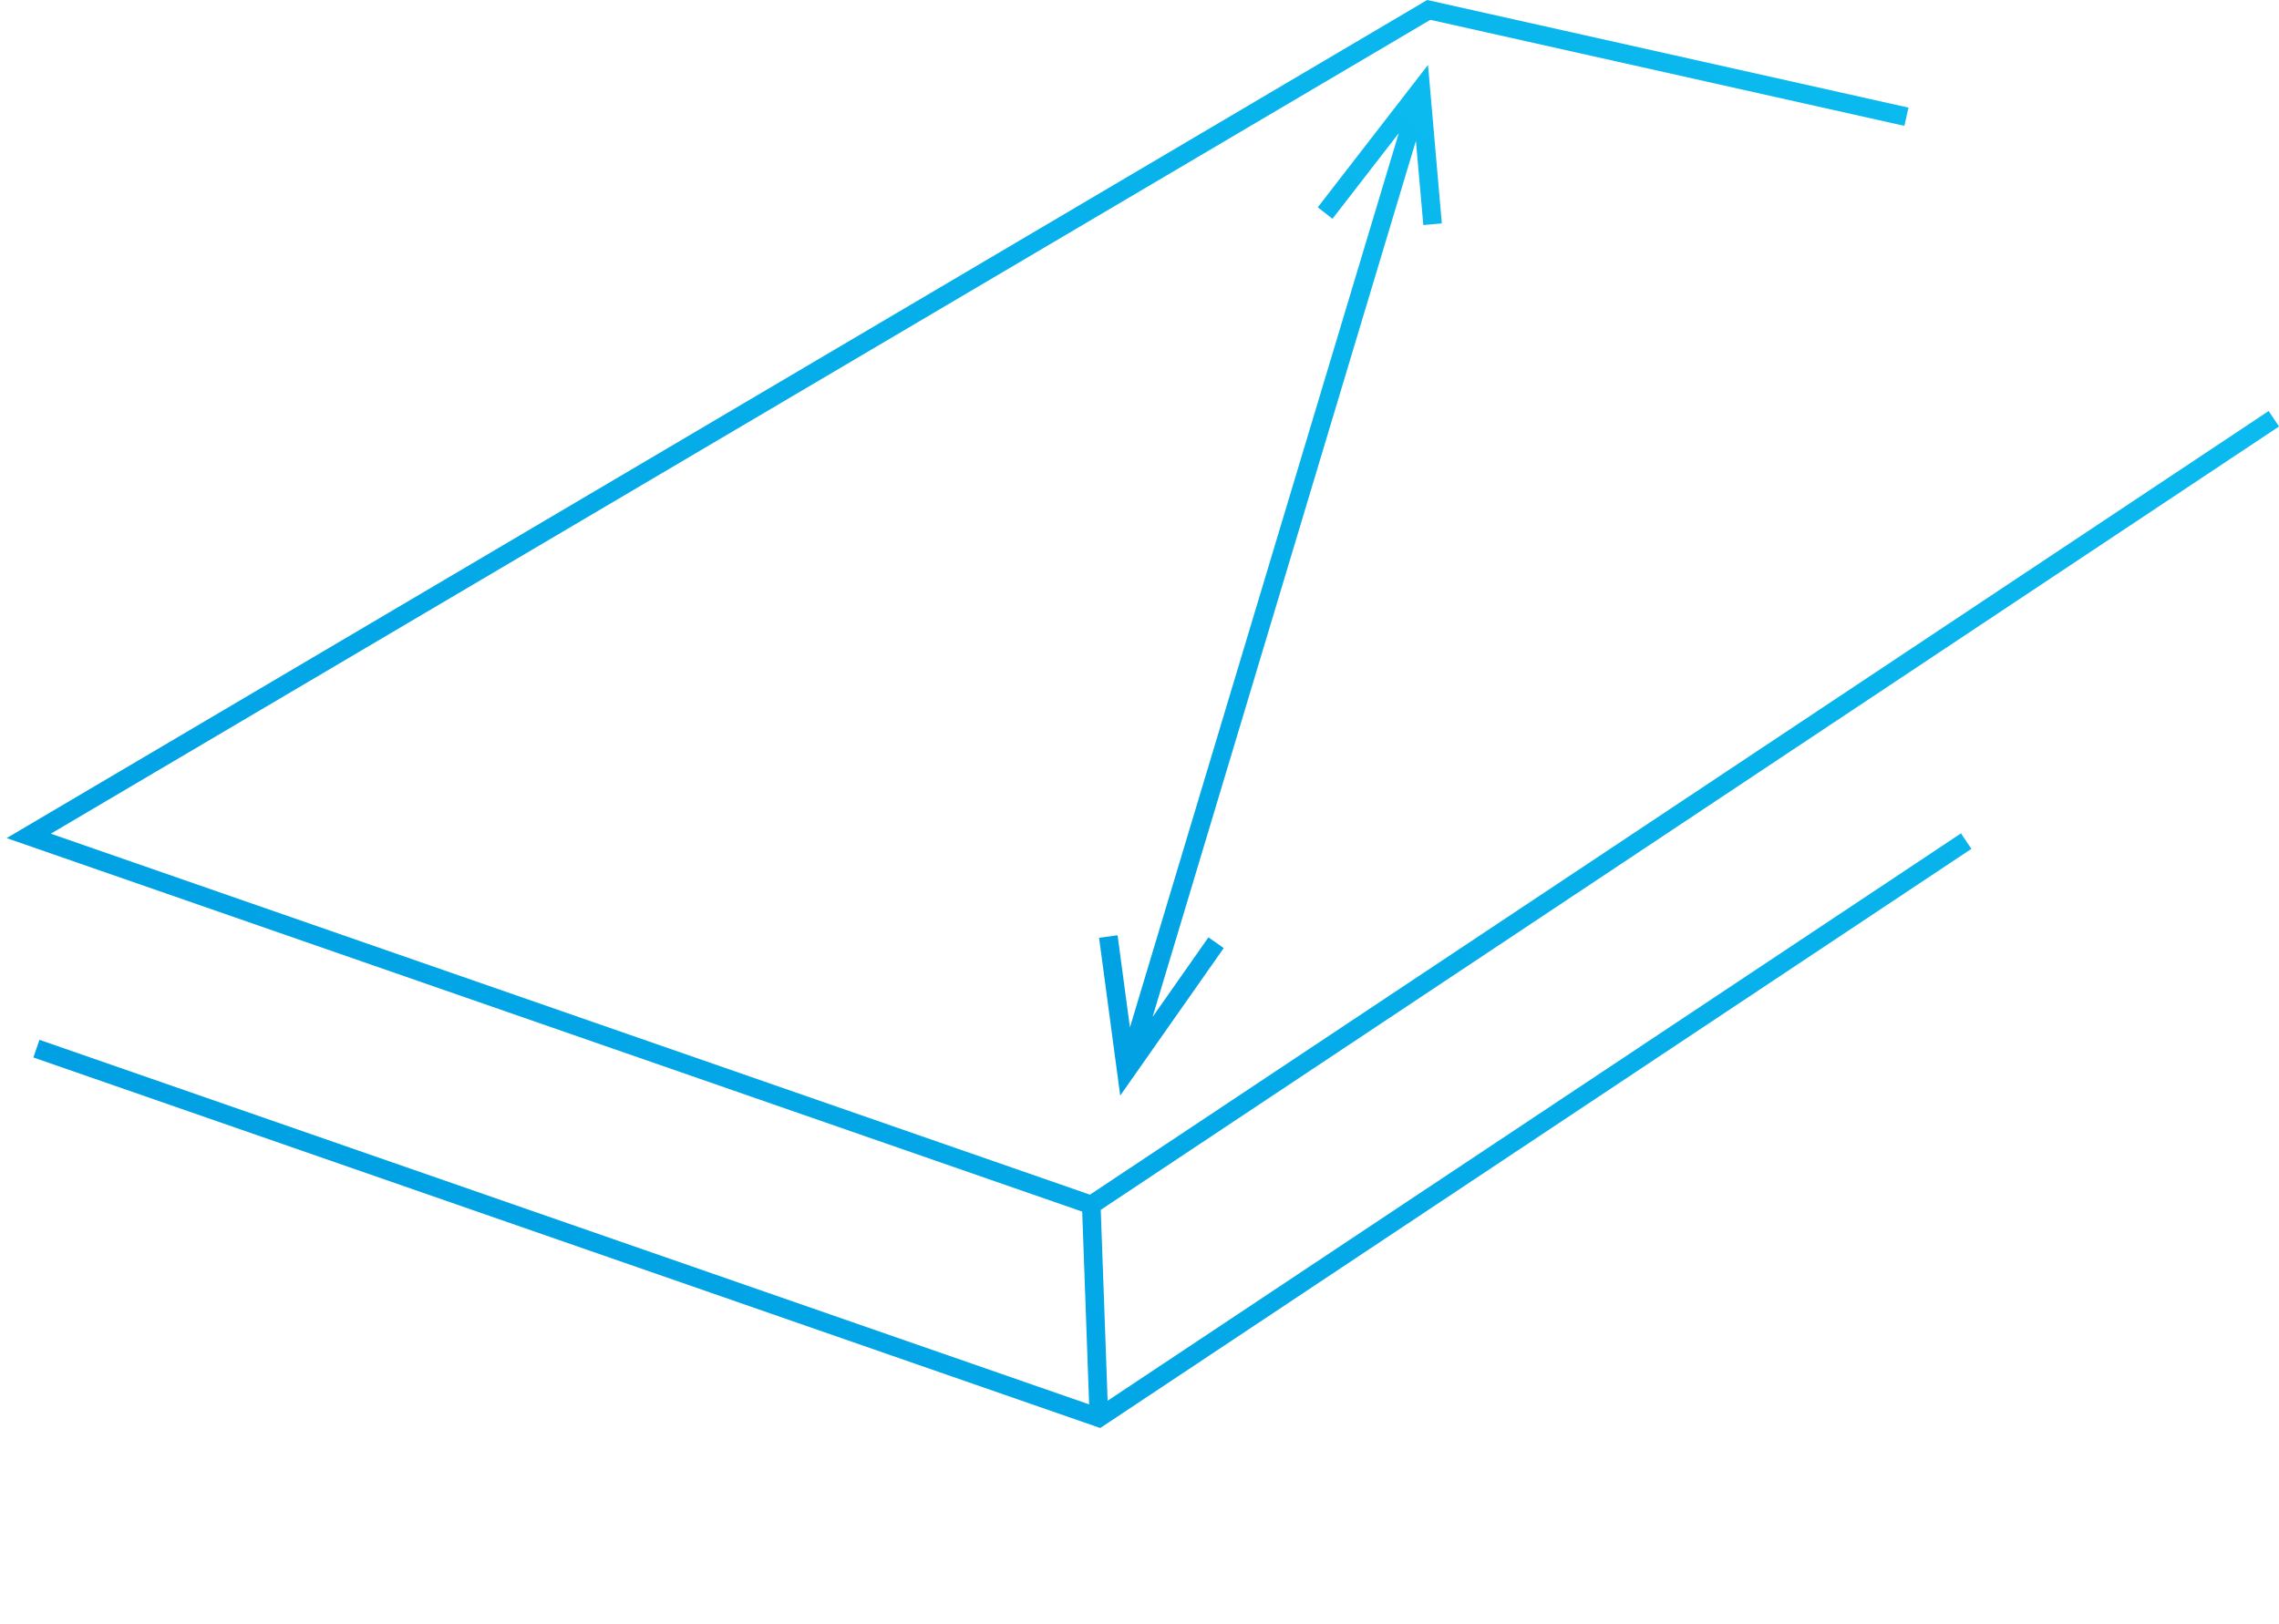 <?xml version="1.0" encoding="utf-8"?>
<!-- Generator: Adobe Illustrator 16.0.4, SVG Export Plug-In . SVG Version: 6.00 Build 0)  -->
<!DOCTYPE svg PUBLIC "-//W3C//DTD SVG 1.1//EN" "http://www.w3.org/Graphics/SVG/1.1/DTD/svg11.dtd">
<svg version="1.1" id="Ebene_1" xmlns="http://www.w3.org/2000/svg" xmlns:xlink="http://www.w3.org/1999/xlink" x="0px" y="0px"
	 width="50px" height="35.643px" viewBox="0 0 50 35.643" enable-background="new 0 0 50 35.643" xml:space="preserve">
<g>
	<g>
		<g>
			<defs>
				<polygon id="SVGID_1_" points="24.301,30.74 24.15,26.551 50,9.36 49.773,9.02 23.913,26.218 1.115,18.296 31.381,0.435 
					41.781,2.762 41.871,2.362 31.312,0 0.146,18.393 23.743,26.59 23.895,30.82 0.866,22.82 0.732,23.207 24.139,31.339 
					43.251,18.629 43.023,18.289 				"/>
			</defs>
			<clipPath id="SVGID_2_">
				<use xlink:href="#SVGID_1_"  overflow="visible"/>
			</clipPath>
			
				<linearGradient id="SVGID_3_" gradientUnits="userSpaceOnUse" x1="-394.297" y1="-272.54" x2="-393.887" y2="-272.54" gradientTransform="matrix(77.227 -77.227 77.227 77.227 51507.039 -9371.286)">
				<stop  offset="0" style="stop-color:#009FE3"/>
				<stop  offset="1" style="stop-color:#0BBBEF"/>
			</linearGradient>
			<polygon clip-path="url(#SVGID_2_)" fill="url(#SVGID_3_)" points="-15.523,15.669 25.073,-24.927 65.67,15.669 25.073,56.267 
							"/>
		</g>
	</g>
	<g>
		<g>
			<defs>
				<polygon id="SVGID_4_" points="31.227,4.939 31.633,4.903 31.33,1.424 28.911,4.55 29.234,4.801 30.688,2.923 24.79,22.548 
					24.519,20.525 24.113,20.581 24.577,24.043 26.848,20.806 26.512,20.571 25.287,22.318 31.064,3.093 				"/>
			</defs>
			<clipPath id="SVGID_5_">
				<use xlink:href="#SVGID_4_"  overflow="visible"/>
			</clipPath>
			
				<linearGradient id="SVGID_6_" gradientUnits="userSpaceOnUse" x1="-395.676" y1="-264.334" x2="-395.267" y2="-264.334" gradientTransform="matrix(35.873 -35.873 35.873 35.873 23696.82 -4691.548)">
				<stop  offset="0" style="stop-color:#009FE3"/>
				<stop  offset="1" style="stop-color:#0BBBEF"/>
			</linearGradient>
			<polygon clip-path="url(#SVGID_5_)" fill="url(#SVGID_6_)" points="12.803,12.733 27.873,-2.336 42.941,12.733 27.873,27.802 			
				"/>
		</g>
	</g>
</g>
</svg>
